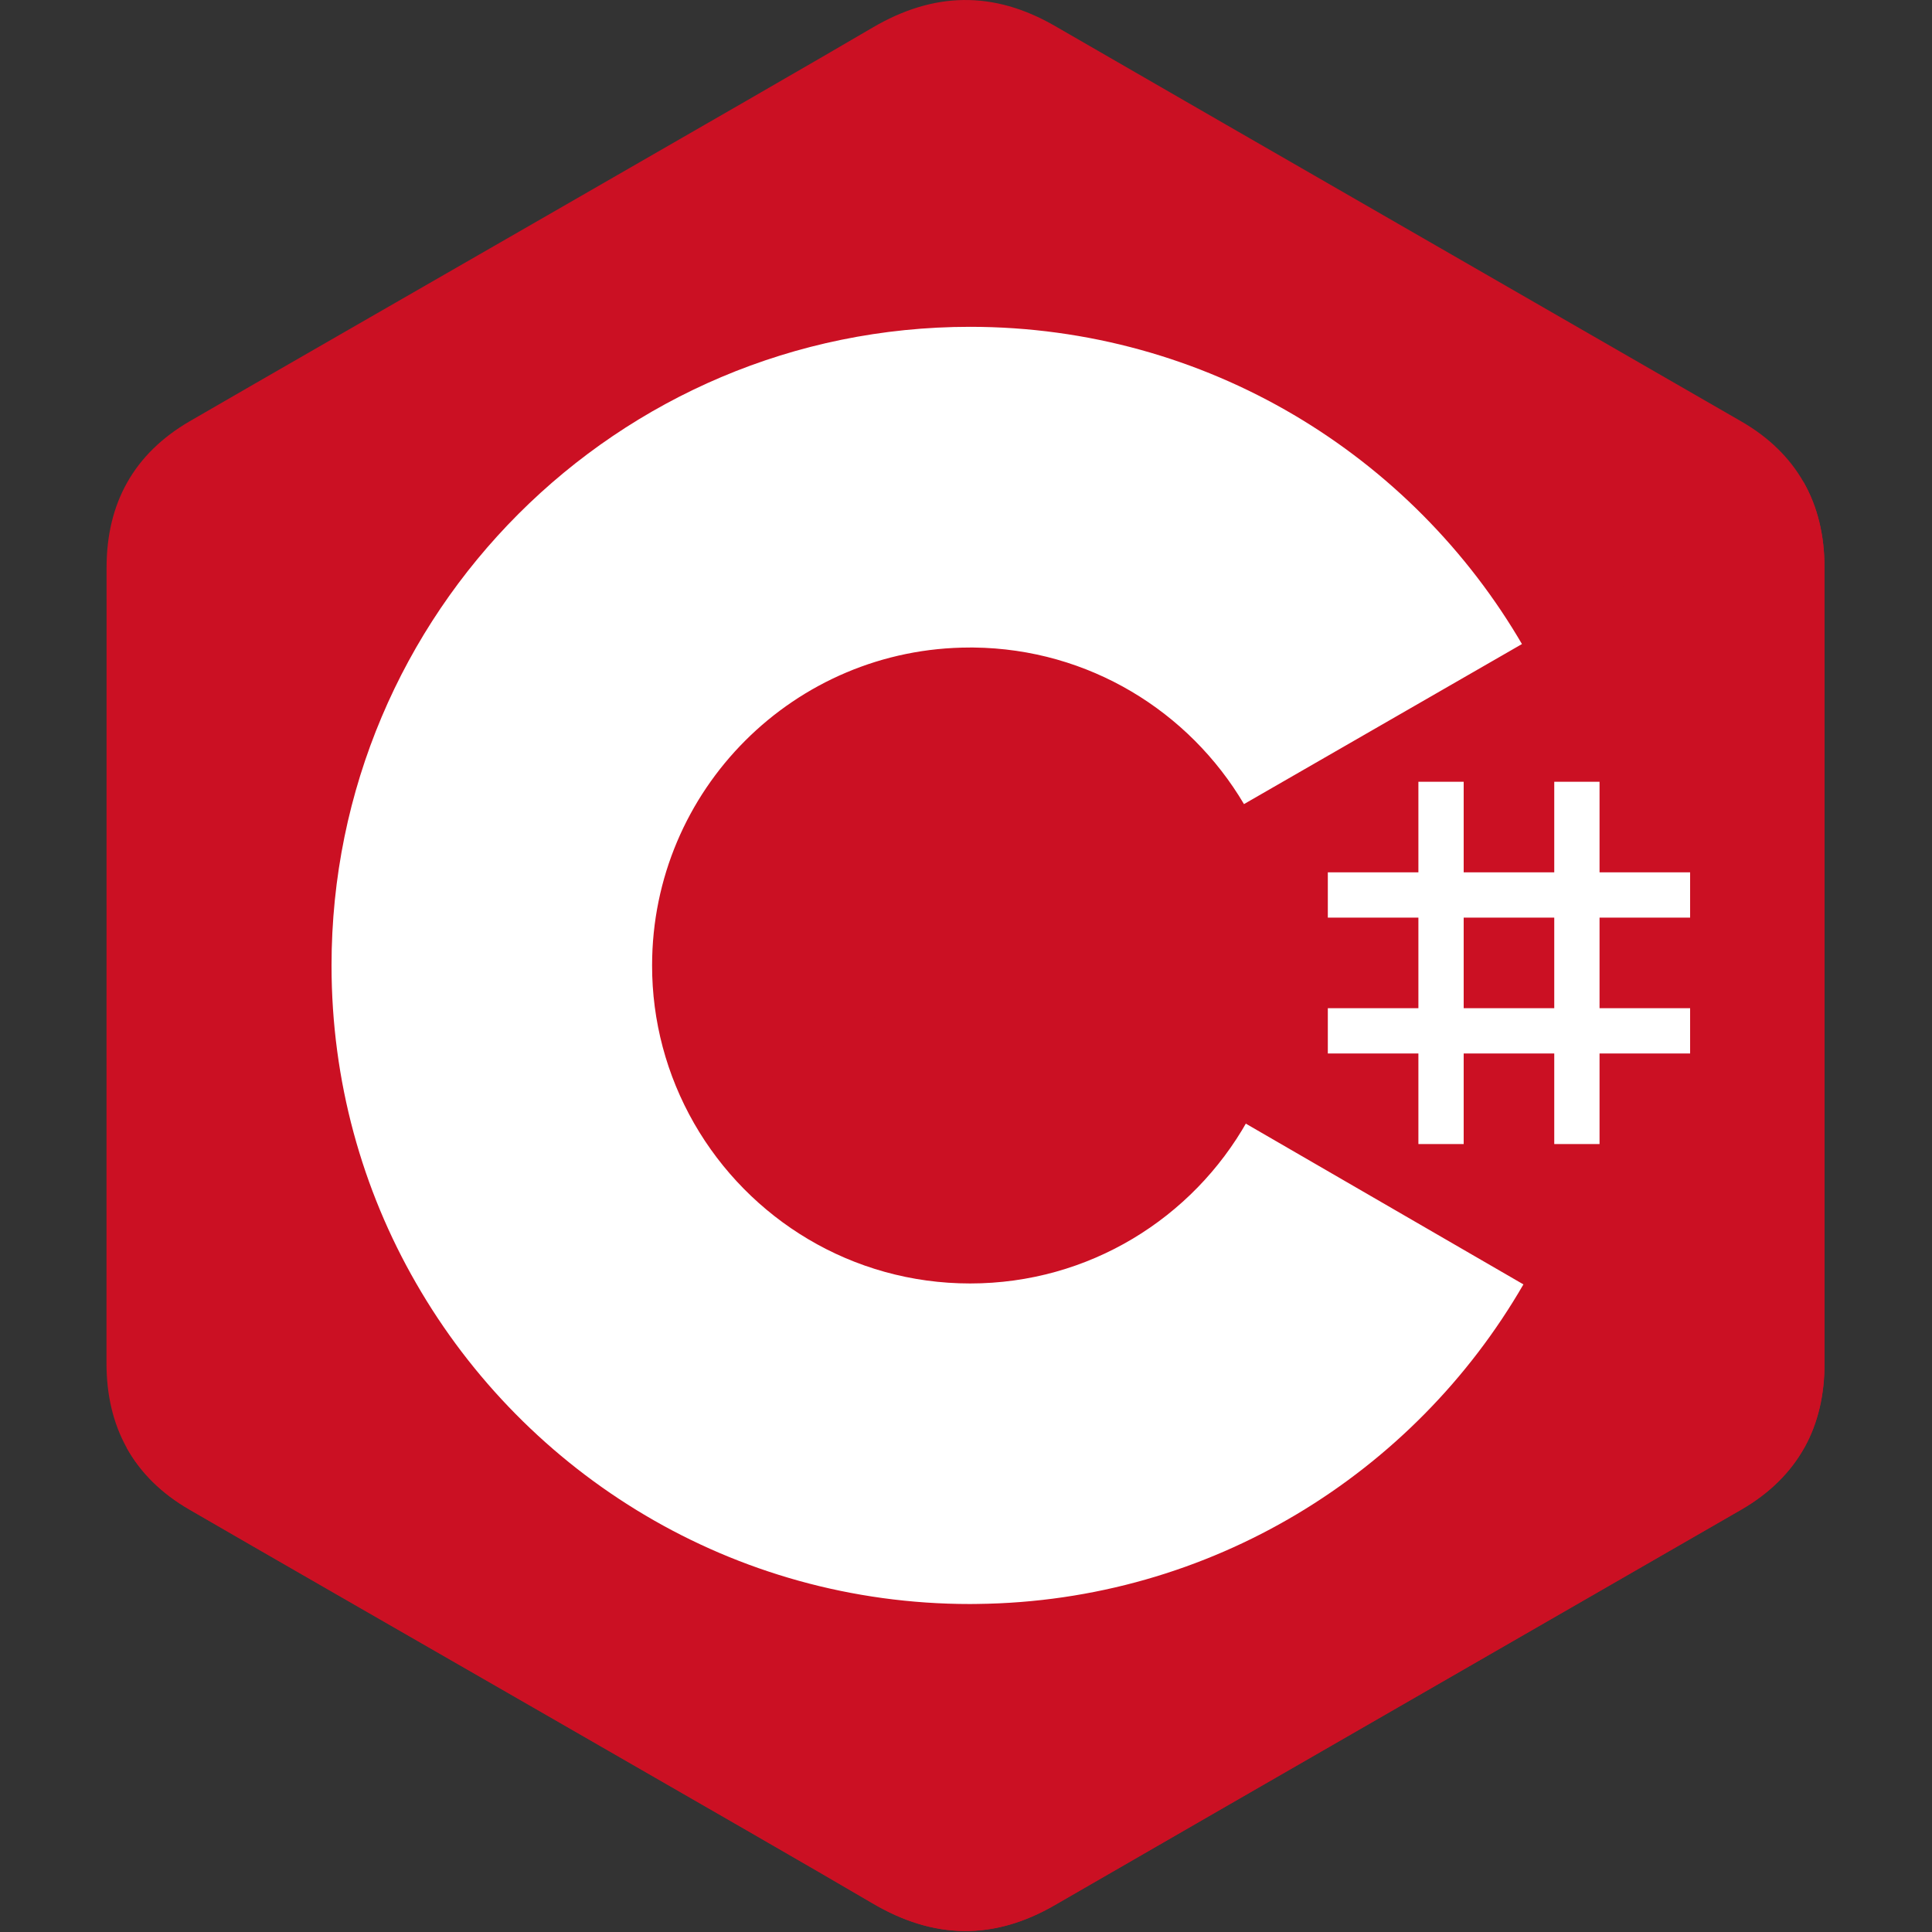<?xml version="1.0" encoding="utf-8"?>
<!-- Generator: Adobe Illustrator 26.1.0, SVG Export Plug-In . SVG Version: 6.00 Build 0)  -->
<svg version="1.1" id="Layer_1" xmlns="http://www.w3.org/2000/svg" xmlns:xlink="http://www.w3.org/1999/xlink" x="0px" y="0px"
	 viewBox="0 0 2500 2500" style="enable-background:new 0 0 2500 2500;" xml:space="preserve">
<rect x="0" y="0" width="2500" height="2500" fill="#333333" stroke="none"/>
<style type="text/css">
	.st0{fill:#CB1023;}
	.st1{fill:#FFFFFF;}
</style>
<path class="st0" d="M2360.9,734.6c0-42-9-79.1-27.2-111c-17.9-31.3-44.6-57.6-80.5-78.3c-296-170.7-592.2-340.8-888.1-511.7
	c-79.7-46-157.1-44.3-236.3,2.3C1011,105.3,421.2,443.3,245.5,545.1c-72.3,42-107.6,106.1-107.6,189.4
	c-0.1,343.2,0,686.4-0.1,1029.6c0,41.1,8.6,77.5,25.9,108.9c17.9,32.3,44.9,59.3,81.7,80.5c175.7,101.9,765.6,439.7,883.4,509.2
	c79.2,46.7,156.6,48.5,236.3,2.3c295.9-170.8,592.1-341,888.2-511.7c36.6-21.2,63.8-48.3,81.7-80.5c17.4-31.4,25.9-67.8,25.9-108.9
	C2361,1764.1,2361,1077.9,2360.9,734.6"/>
<path class="st0" d="M1252.9,1246L163.8,1873.1c17.9,32.3,44.9,59.3,81.7,80.5c175.7,101.9,765.6,439.7,883.4,509.2
	c79.2,46.7,156.6,48.5,236.3,2.3c295.9-170.8,592.1-341,888.2-511.7c36.6-21.2,63.8-48.3,81.7-80.5L1252.9,1246z"/>
<path class="st0" d="M2360.9,734.6c0-42-9-79.1-27.2-111L1252.9,1246l1082.2,627c17.4-31.4,25.9-67.8,25.9-108.9
	C2361,1764.1,2361,1077.9,2360.9,734.6"/>
<g>
	<path class="st1" d="M1894,1011.6v117.2h117.2v-117.2h58.6v117.2H2187v58.6h-117.2v117.2H2187v58.6h-117.2v117.2h-58.6v-117.2H1894
		v117.2h-58.6v-117.2h-117.2v-58.6h117.2v-117.2h-117.2v-58.6h117.2v-117.2L1894,1011.6L1894,1011.6z M2011.2,1187.4H1894v117.2
		h117.2V1187.4z"/>
	<path class="st1" d="M1255.2,422.9c305.8,0,572.6,166,715.6,412.9l-1.4-2.4l-359.7,207.1c-70.9-120-200.8-201-349.8-202.6h-4.7
		c-227.2,0-411.4,184.2-411.4,411.4c-0.1,71.7,18.7,142,54.3,204.2c71,123.9,204.3,207.3,357.2,207.3c153.9,0,288-84.6,358.5-209.8
		l-1.7,3l359.2,208c-141.4,244.7-404.7,410.2-706.8,413.5l-9.2,0.1c-306.7,0-574.4-167.1-716.9-415.2
		c-69.7-120.9-109.4-261.3-109.4-411C428.9,793,798.8,422.9,1255.2,422.9L1255.2,422.9z"/>
</g>
</svg>
